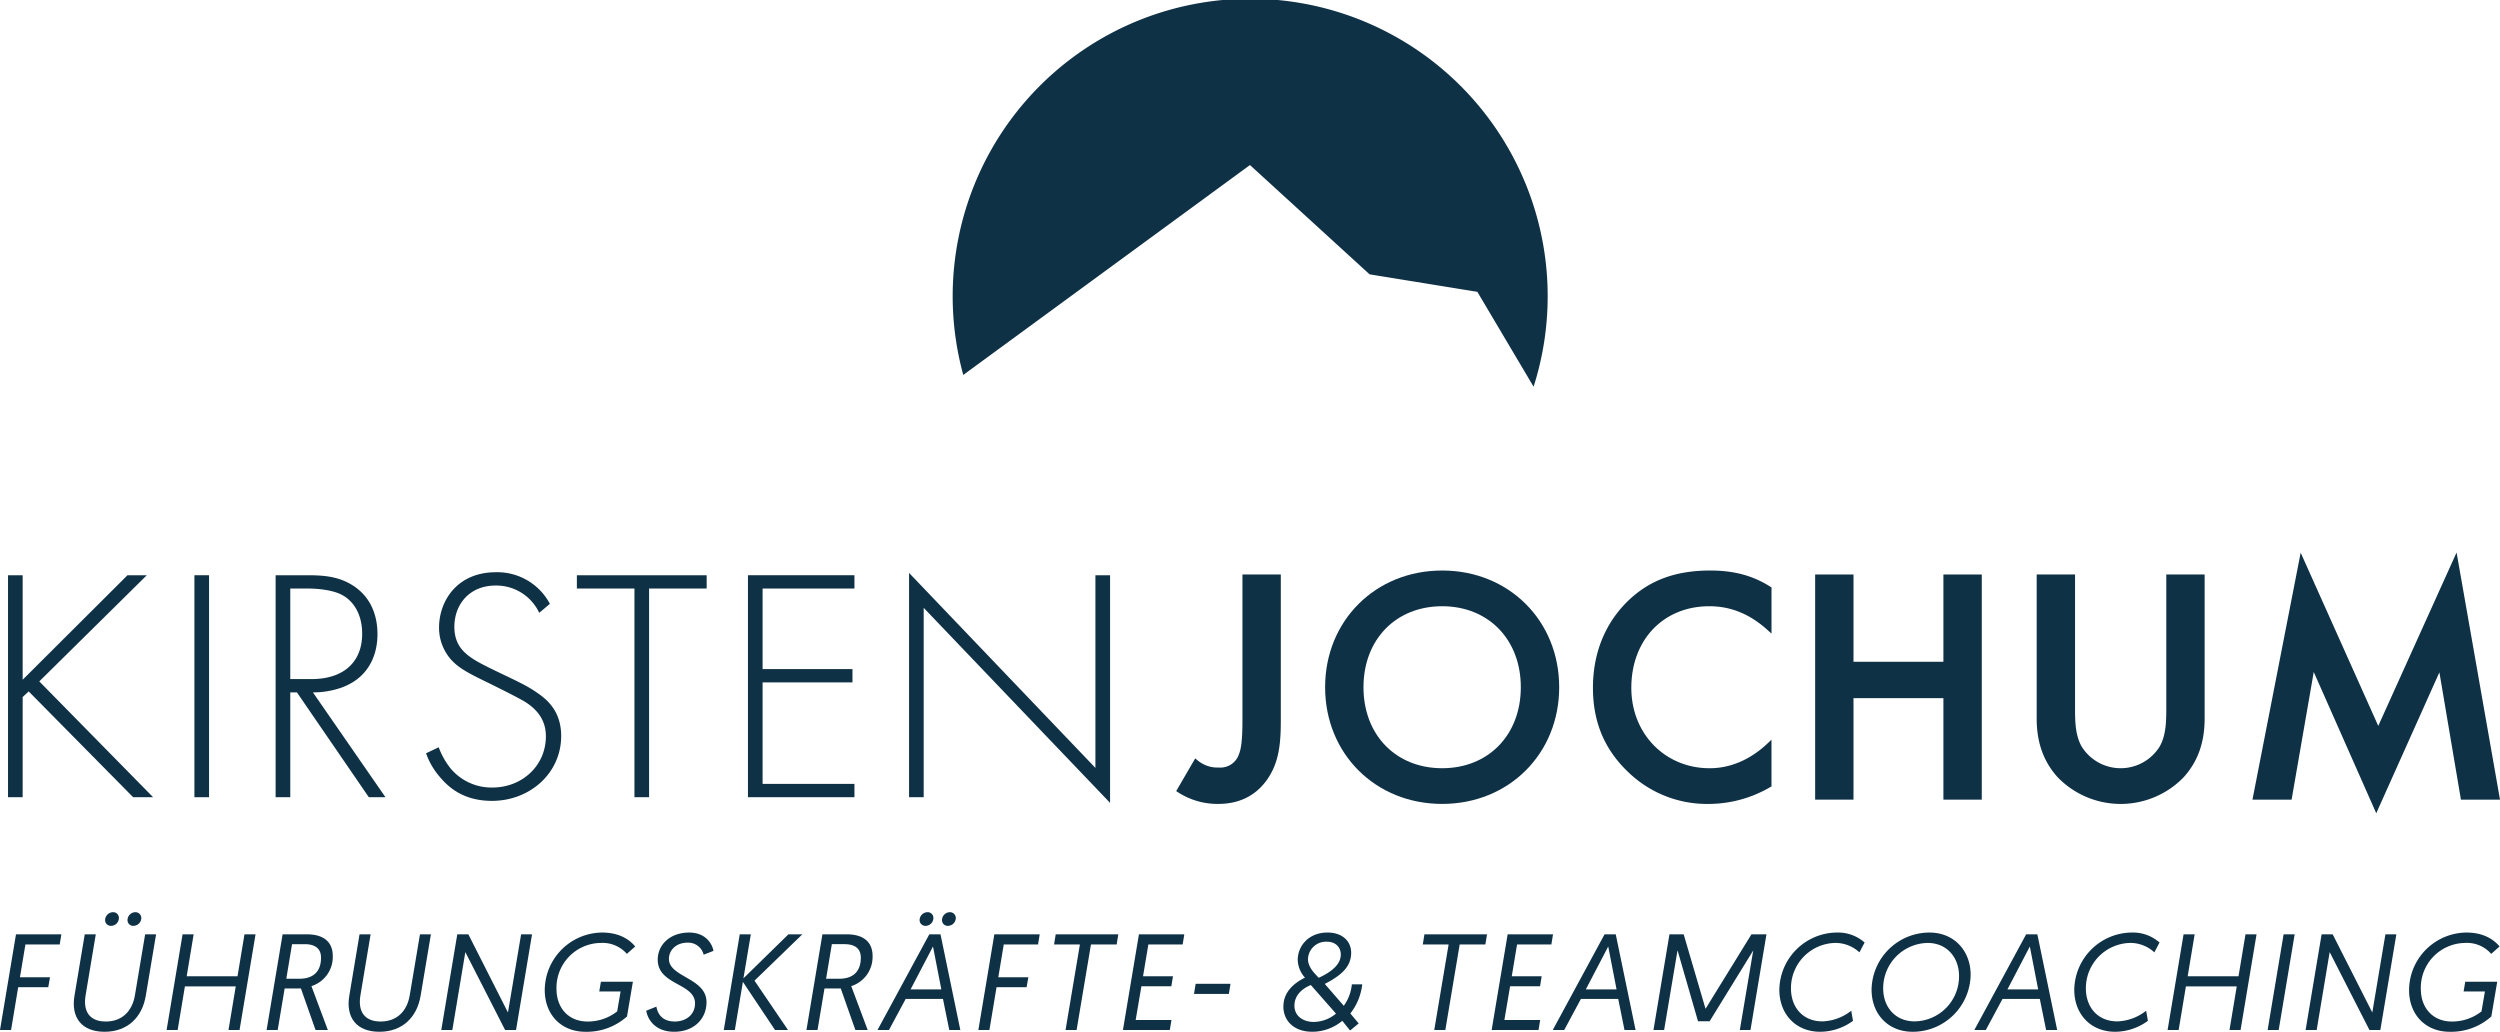 <?xml version="1.0" encoding="UTF-8"?> <svg xmlns="http://www.w3.org/2000/svg" xmlns:xlink="http://www.w3.org/1999/xlink" id="Gruppe_108" data-name="Gruppe 108" width="708.661" height="292.471" viewBox="0 0 708.661 292.471"><defs><clipPath id="clip-path"><rect id="Rechteck_40" data-name="Rechteck 40" width="708.661" height="292.471" fill="none"></rect></clipPath></defs><g id="Gruppe_107" data-name="Gruppe 107" clip-path="url(#clip-path)"><path id="Pfad_117" data-name="Pfad 117" d="M354.322,46.783l33.907,30.982,30.549,4.962,15.941,26.89a84.331,84.331,0,1,0-161.664-3.336Z" fill="#0f3146"></path><path id="Pfad_118" data-name="Pfad 118" d="M6.423,197.586l1.7-1.6,29.622,30H43.4L11.135,193.152l30.475-30.094H36.137L6.423,192.68V163.058H2.273v62.921H6.423Z" fill="#0f3146"></path><rect id="Rechteck_39" data-name="Rechteck 39" width="4.149" height="62.921" transform="translate(55.109 163.059)" fill="#0f3146"></rect><path id="Pfad_119" data-name="Pfad 119" d="M82.282,196.267h1.885l20.379,29.714h4.717L88.7,196.267a24.054,24.054,0,0,0,7.735-1.229C104.262,192.4,107,185.983,107,179.757c0-4.9-1.6-10.1-6.51-13.488-4.149-2.833-8.491-3.209-13.3-3.209H78.129v62.921h4.153Zm0-29.434h5.186c2.457,0,6.982.376,9.623,1.889,2.453,1.32,5.566,4.617,5.566,10.939,0,8.115-5.378,12.833-14.337,12.833H82.282Z" fill="#0f3146"></path><path id="Pfad_120" data-name="Pfad 120" d="M152.382,196.454c-3.209-2.265-6.318-3.585-12.548-6.6-6.318-3.113-11.036-5.378-11.036-12.173,0-6.322,4.245-11.7,11.7-11.7a13.453,13.453,0,0,1,12.356,7.734l3.017-2.549a16.863,16.863,0,0,0-15.281-8.959c-11.228,0-16.134,8.395-16.134,15.657a13.555,13.555,0,0,0,1.981,7.171c2.169,3.585,5.286,5.286,11.512,8.3,5.186,2.549,8.867,4.433,10.66,5.47,4.809,2.925,6.13,6.51,6.13,9.907,0,8.3-6.7,14.529-15.185,14.529a15.145,15.145,0,0,1-11.8-5.382,21.739,21.739,0,0,1-3.4-6.034l-3.581,1.7a20.678,20.678,0,0,0,4.053,6.886c2.361,2.737,6.511,6.606,14.626,6.606,10.751,0,19.622-7.83,19.622-18.4,0-6.978-3.961-10.284-6.7-12.168" fill="#0f3146"></path><path id="Pfad_121" data-name="Pfad 121" d="M179.843,225.979h4.149V166.831h16.322v-3.773H163.521v3.773h16.322Z" fill="#0f3146"></path><path id="Pfad_122" data-name="Pfad 122" d="M242.207,222.205H216.17V193.436h25.473v-3.774H216.17V166.83h26.037v-3.773H212.016v62.921h30.191Z" fill="#0f3146"></path><path id="Pfad_123" data-name="Pfad 123" d="M261.835,172.307l52.83,55.278V163.06h-4.154v54.618L257.686,162.4v63.582h4.149Z" fill="#0f3146"></path><path id="Pfad_124" data-name="Pfad 124" d="M352.19,203.984c0,6.443-.474,8.514-.984,9.786a5.539,5.539,0,0,1-5.666,3.8,8.872,8.872,0,0,1-6.138-2.092l-.6-.509-5.395,9.279.526.341a20.605,20.605,0,0,0,11.413,3.292c8.776,0,13.161-5.089,15.3-9.359,2.229-4.453,2.417-9.628,2.417-14.543V162.845H352.19Z" fill="#0f3146"></path><path id="Pfad_125" data-name="Pfad 125" d="M375.623,194.8c0,18.86,14.265,33.082,33.176,33.082s33.176-14.222,33.176-33.082S427.71,161.721,408.8,161.721s-33.176,14.223-33.176,33.083m10.875,0c0-13.518,9.172-22.959,22.3-22.959s22.3,9.441,22.3,22.959-9.171,22.959-22.3,22.959-22.3-9.441-22.3-22.959" fill="#0f3146"></path><path id="Pfad_126" data-name="Pfad 126" d="M484.814,161.721c-9.68,0-17,2.652-23.04,8.335-4.667,4.419-10.23,12.331-10.23,24.935,0,9.769,3.347,17.651,10.23,24.09a32.081,32.081,0,0,0,22.57,8.805,34.7,34.7,0,0,0,17.489-4.783l.321-.192V209.679l-1.111,1.046c-3.39,3.215-8.992,7.041-16.421,7.041-12.66,0-22.2-9.79-22.2-22.775,0-13.629,9.09-23.146,22.113-23.146,6.089,0,11.494,2.211,16.524,6.763l1.1.991V166.52l-.3-.192c-4.927-3.142-10.337-4.607-17.036-4.607" fill="#0f3146"></path><path id="Pfad_127" data-name="Pfad 127" d="M525.4,197.9h25.486v28.77h10.875V162.848H550.888v24.739H525.4V162.848H514.531v63.821H525.4Z" fill="#0f3146"></path><path id="Pfad_128" data-name="Pfad 128" d="M618.953,220.358c4.022-4.415,5.982-9.863,5.982-16.652V162.844H614.064v38.334c0,3.621-.145,7.408-1.874,10.44a13.021,13.021,0,0,1-22.109.008c-1.734-3.04-1.879-6.827-1.879-10.448V162.844H577.327v40.862c0,6.785,1.96,12.233,5.986,16.656a24.86,24.86,0,0,0,35.64,0" fill="#0f3146"></path><path id="Pfad_129" data-name="Pfad 129" d="M655.865,190.487l17.122,38.7.593,1.349,17.9-39.952,6.012,35.542.09.546h11.08l-12.31-70.058-22.2,49.153-21.993-49.1-13.514,69.226-.15.781h11.089Z" fill="#0f3146"></path><path id="Pfad_130" data-name="Pfad 130" d="M0,291.966H3.139l2.016-12.124h8.521l.5-2.829H5.658l1.548-9.3h9.723l.464-2.864H4.534Z" fill="#0f3146"></path><path id="Pfad_131" data-name="Pfad 131" d="M38.239,282.164c-.778,4.534-3.681,7.4-8.255,7.4s-6.466-2.864-5.732-7.358l2.9-17.354H24.021l-2.908,17.393c-1.045,6.16,2.015,10.226,8.522,10.226,6.549,0,10.694-4.145,11.7-10.265l2.907-17.354h-3.1Z" fill="#0f3146"></path><path id="Pfad_132" data-name="Pfad 132" d="M29.792,260.783a1.629,1.629,0,0,0,1.666,1.661,2.237,2.237,0,0,0,2.243-2.2,1.607,1.607,0,0,0-1.662-1.67,2.293,2.293,0,0,0-2.247,2.212" fill="#0f3146"></path><path id="Pfad_133" data-name="Pfad 133" d="M36.145,260.783a1.606,1.606,0,0,0,1.666,1.661,2.267,2.267,0,0,0,2.247-2.2,1.657,1.657,0,0,0-1.666-1.67,2.266,2.266,0,0,0-2.247,2.212" fill="#0f3146"></path><path id="Pfad_134" data-name="Pfad 134" d="M67.328,276.742H52.917l1.976-11.893H51.754l-4.529,27.117h3.134l2.055-12.36H66.825l-2.055,12.36h3.135l4.534-27.117H69.3Z" fill="#0f3146"></path><path id="Pfad_135" data-name="Pfad 135" d="M94.332,271.01c0-3.874-2.444-6.161-7.324-6.161h-6.9l-4.534,27.117h3.14l1.976-11.774H85.3l4.145,11.774h3.485l-4.648-12.435a8.683,8.683,0,0,0,6.047-8.521m-9.418,6.427H81.158l1.627-9.8h3.563c3.3,0,4.652,1.508,4.652,3.834,0,4.066-2.365,5.964-6.086,5.964" fill="#0f3146"></path><path id="Pfad_136" data-name="Pfad 136" d="M116.139,282.164c-.774,4.534-3.681,7.4-8.25,7.4s-6.471-2.864-5.732-7.358l2.9-17.354h-3.139l-2.9,17.393c-1.045,6.16,2.012,10.226,8.522,10.226,6.545,0,10.69-4.145,11.7-10.265l2.908-17.354h-3.1Z" fill="#0f3146"></path><path id="Pfad_137" data-name="Pfad 137" d="M143.989,287.008l-11.228-22.159h-3.139l-4.534,27.117h3.135l3.685-22.08,11.272,22.08h3.1l4.534-27.117h-3.1Z" fill="#0f3146"></path><path id="Pfad_138" data-name="Pfad 138" d="M170.3,267.291a9.09,9.09,0,0,1,7.393,3.1l2.366-2.094c-1.163-1.435-3.948-3.953-9.335-3.953a16.41,16.41,0,0,0-16.308,16.308c0,6.974,4.686,11.819,11.5,11.819a17.1,17.1,0,0,0,11.818-4.342l1.666-9.837h-9.068l-.464,2.75h6.043l-.966,5.653a13.415,13.415,0,0,1-8.408,2.868c-5.343,0-8.793-3.795-8.793-9.256A12.7,12.7,0,0,1,170.3,267.291" fill="#0f3146"></path><path id="Pfad_139" data-name="Pfad 139" d="M194.934,267.21a4.5,4.5,0,0,1,4.53,3.41l2.789-1.084c-.345-1.819-2.05-5.19-6.9-5.19-5.347,0-8.91,3.371-8.91,7.708,0,7.206,10.576,6.624,10.576,12.356,0,3.175-2.514,5.151-5.732,5.151-3.563,0-4.844-2.129-5.229-4.219l-2.869,1.163c.429,2.592,2.633,5.963,7.9,5.963,5.658,0,9.182-3.681,9.182-8.407,0-6.856-10.651-7.048-10.651-12.243,0-2.439,1.976-4.608,5.308-4.608" fill="#0f3146"></path><path id="Pfad_140" data-name="Pfad 140" d="M223.483,264.849l-12.745,12.47,2.094-12.47h-3.139l-4.53,27.117h3.14l2.282-13.637,9.1,13.637h3.681l-9.492-13.987,13.558-13.13Z" fill="#0f3146"></path><path id="Pfad_141" data-name="Pfad 141" d="M247.348,271.01c0-3.874-2.44-6.161-7.324-6.161h-6.9L228.6,291.966h3.139l1.976-11.774h4.609l4.145,11.774h3.489L241.3,279.531a8.68,8.68,0,0,0,6.043-8.521m-9.414,6.427h-3.76l1.631-9.8h3.563c3.292,0,4.648,1.508,4.648,3.834,0,4.066-2.361,5.964-6.082,5.964" fill="#0f3146"></path><path id="Pfad_142" data-name="Pfad 142" d="M260.674,260.78a1.628,1.628,0,0,0,1.666,1.666,2.238,2.238,0,0,0,2.243-2.208,1.605,1.605,0,0,0-1.666-1.666,2.291,2.291,0,0,0-2.243,2.208" fill="#0f3146"></path><path id="Pfad_143" data-name="Pfad 143" d="M263.424,264.851l-14.682,27.112h3.253l4.726-8.792H267.3l1.784,8.792h3.134L266.6,264.851Zm-5.308,15.609,6.353-12.164,2.365,12.164Z" fill="#0f3146"></path><path id="Pfad_144" data-name="Pfad 144" d="M267.027,260.78a1.605,1.605,0,0,0,1.666,1.666,2.264,2.264,0,0,0,2.243-2.208,1.65,1.65,0,0,0-1.661-1.666,2.265,2.265,0,0,0-2.248,2.208" fill="#0f3146"></path><path id="Pfad_145" data-name="Pfad 145" d="M277.329,291.966h3.135l2.02-12.124h8.521l.5-2.829h-8.521l1.548-9.3h9.723l.464-2.864H281.863Z" fill="#0f3146"></path><path id="Pfad_146" data-name="Pfad 146" d="M298.793,267.713h7.323l-4.07,24.253h3.135l4.07-24.253h7.285l.463-2.864H299.257Z" fill="#0f3146"></path><path id="Pfad_147" data-name="Pfad 147" d="M318.313,291.966H331.6l.463-2.829H321.92l1.627-9.566h8.486l.464-2.829H324.01l1.513-9.029h9.719l.468-2.864H322.847Z" fill="#0f3146"></path><path id="Pfad_148" data-name="Pfad 148" d="M338.462,281.738h9.877l.463-2.868h-9.876Z" fill="#0f3146"></path><path id="Pfad_149" data-name="Pfad 149" d="M383.2,279.029a12.344,12.344,0,0,1-2.287,6.078l-5.382-6.2c4.569-2.365,7.477-4.805,7.477-8.832,0-3.331-2.558-5.736-6.7-5.736-5.422,0-8.447,3.878-8.447,7.752a7.737,7.737,0,0,0,2.055,5.032c-3.411,1.7-6.121,4.263-6.121,8.216,0,3.913,2.907,7.127,8.176,7.127a13.315,13.315,0,0,0,8.521-3.1l2.208,2.75,2.44-2.012-2.365-2.828a16.25,16.25,0,0,0,3.371-8.251Zm-7.087-12.089c2.474,0,3.952,1.548,3.952,3.642,0,2.908-2.868,5.037-6.239,6.585-1.552-1.548-3.061-3.214-3.061-5.308a5.107,5.107,0,0,1,5.348-4.919m-3.682,22.74c-3.1,0-5.505-1.7-5.505-4.608,0-2.987,2.252-4.884,4.652-5.851l7.127,8.1a10.018,10.018,0,0,1-6.274,2.361" fill="#0f3146"></path><path id="Pfad_150" data-name="Pfad 150" d="M403.311,267.713h7.323l-4.074,24.253H409.7l4.07-24.253h7.28l.468-2.864H403.774Z" fill="#0f3146"></path><path id="Pfad_151" data-name="Pfad 151" d="M439.76,267.713l.464-2.864H427.365l-4.534,27.117h13.291l.464-2.829H426.438l1.622-9.567h8.491l.459-2.828h-8.482l1.508-9.029Z" fill="#0f3146"></path><path id="Pfad_152" data-name="Pfad 152" d="M454.832,264.849,440.15,291.966H443.4l4.727-8.8H458.71l1.774,8.8h3.145l-5.624-27.117Zm-5.309,15.609,6.353-12.164,2.361,12.164Z" fill="#0f3146"></path><path id="Pfad_153" data-name="Pfad 153" d="M483.46,285.958l-6.2-21.109h-4.027L468.7,291.967h3.021l3.8-22.588,5.806,20.108h3.293l12.36-20.064-3.8,22.544H496.2l4.53-27.117h-4.259Z" fill="#0f3146"></path><path id="Pfad_154" data-name="Pfad 154" d="M504.377,280.538c0,6.856,4.573,11.932,11.621,11.932a15.889,15.889,0,0,0,9.261-3.1l-.5-2.868a13.807,13.807,0,0,1-8.176,3.021c-5.54,0-8.906-3.987-8.906-9.335a12.821,12.821,0,0,1,12.548-12.9,10,10,0,0,1,6.856,2.671l1.473-2.789a11.414,11.414,0,0,0-7.905-2.829,16.453,16.453,0,0,0-16.269,16.2" fill="#0f3146"></path><path id="Pfad_155" data-name="Pfad 155" d="M546.913,264.344a16.427,16.427,0,0,0-16.387,16.191c0,6.9,4.648,11.936,11.661,11.936a16.421,16.421,0,0,0,16.421-16.116c0-6.821-4.647-12.011-11.695-12.011m-4.184,25.18c-5.348,0-8.911-3.913-8.911-9.374a12.83,12.83,0,0,1,12.627-12.859c5.308,0,8.876,3.987,8.876,9.414a12.766,12.766,0,0,1-12.592,12.819" fill="#0f3146"></path><path id="Pfad_156" data-name="Pfad 156" d="M574.338,264.849l-14.682,27.117h3.253l4.727-8.8h10.58l1.78,8.8h3.139l-5.618-27.117Zm-5.3,15.609,6.348-12.164,2.361,12.164Z" fill="#0f3146"></path><path id="Pfad_157" data-name="Pfad 157" d="M587.977,280.538c0,6.856,4.569,11.932,11.621,11.932a15.859,15.859,0,0,0,9.257-3.1l-.5-2.868a13.792,13.792,0,0,1-8.172,3.021c-5.539,0-8.91-3.987-8.91-9.335a12.825,12.825,0,0,1,12.552-12.9,10.009,10.009,0,0,1,6.856,2.671l1.469-2.789a11.4,11.4,0,0,0-7.9-2.829,16.454,16.454,0,0,0-16.27,16.2" fill="#0f3146"></path><path id="Pfad_158" data-name="Pfad 158" d="M634.54,276.742H620.129l1.976-11.893h-3.139l-4.53,27.117h3.135l2.055-12.36h14.411l-2.055,12.36h3.139l4.53-27.117h-3.135Z" fill="#0f3146"></path><path id="Pfad_159" data-name="Pfad 159" d="M642.792,291.966h3.135l4.53-27.117h-3.135Z" fill="#0f3146"></path><path id="Pfad_160" data-name="Pfad 160" d="M672.464,287.008l-11.232-22.159h-3.139l-4.535,27.117h3.14l3.681-22.08,11.272,22.08h3.095l4.535-27.117h-3.1Z" fill="#0f3146"></path><path id="Pfad_161" data-name="Pfad 161" d="M698.767,267.291a9.1,9.1,0,0,1,7.4,3.1l2.366-2.094c-1.164-1.435-3.953-3.953-9.339-3.953a16.411,16.411,0,0,0-16.309,16.308c0,6.974,4.691,11.819,11.507,11.819a17.085,17.085,0,0,0,11.815-4.342l1.665-9.837h-9.064l-.463,2.75h6.038l-.966,5.653a13.4,13.4,0,0,1-8.408,2.868c-5.343,0-8.792-3.795-8.792-9.256a12.7,12.7,0,0,1,12.552-13.016" fill="#0f3146"></path></g></svg> 